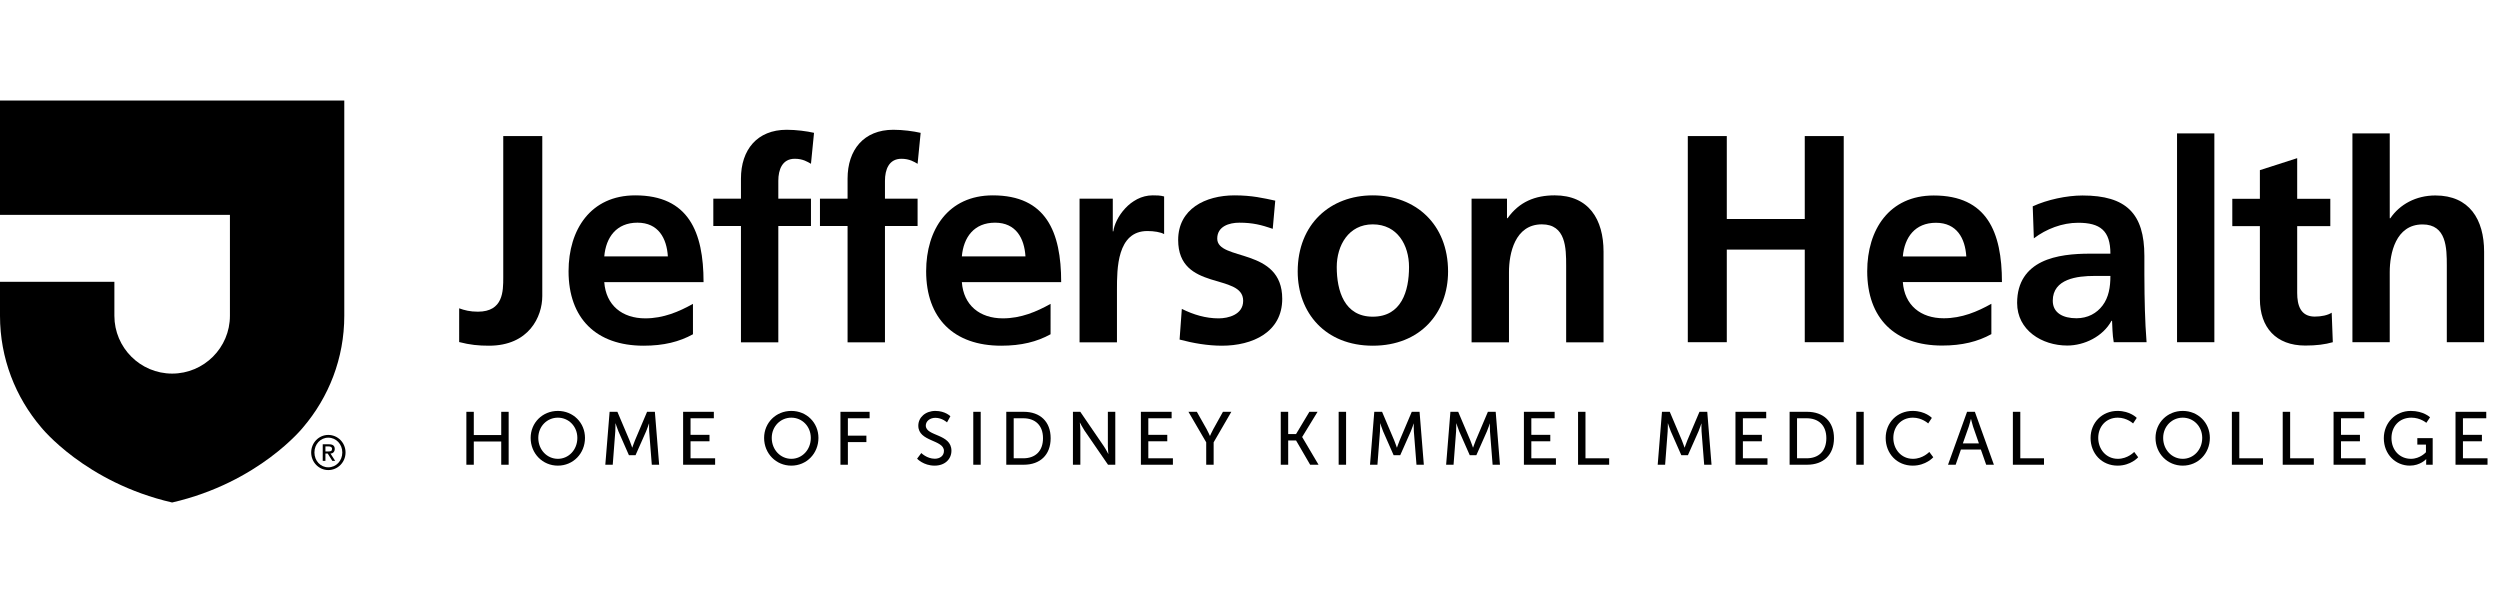 <svg width="199" height="48" viewBox="0 0 199 48" fill="none" xmlns="http://www.w3.org/2000/svg">
<path d="M27.405 25.138C27.405 28.525 26.168 31.624 24.126 34.018C24.126 34.018 20.628 38.403 13.702 39.999C6.778 38.404 3.28 34.019 3.28 34.019C1.238 31.624 0 28.525 0 25.138V22.433H9.105V25.138C9.105 27.675 11.168 29.738 13.703 29.738C16.238 29.738 18.302 27.675 18.302 25.138V17.104H0V8H27.405V25.138Z" fill="black"/>
<path d="M26.131 34.62C26.893 34.62 27.505 35.243 27.505 36.017C27.505 36.791 26.893 37.417 26.131 37.417C25.38 37.417 24.77 36.791 24.77 36.017C24.77 35.243 25.38 34.62 26.131 34.62ZM26.13 37.198C26.762 37.198 27.247 36.677 27.247 36.017C27.247 35.358 26.762 34.839 26.13 34.839C25.509 34.839 25.029 35.358 25.029 36.017C25.029 36.678 25.509 37.198 26.13 37.198ZM25.689 35.365H26.195C26.497 35.365 26.646 35.487 26.646 35.736C26.646 35.948 26.512 36.101 26.306 36.101L26.68 36.685H26.453L26.085 36.101H25.904V36.685H25.689V35.365ZM25.904 35.934H26.16C26.326 35.934 26.431 35.9 26.431 35.728C26.431 35.578 26.297 35.535 26.16 35.535H25.904V35.934Z" fill="black"/>
<path d="M36.55 24.542C36.972 24.697 37.417 24.81 38.037 24.81C40.059 24.81 40.059 23.187 40.059 22.078V10.83H43.166V23.566C43.166 25.209 42.101 27.518 38.925 27.518C38.082 27.518 37.416 27.451 36.549 27.228L36.55 24.542Z" fill="black"/>
<path d="M53.162 20.411C53.073 18.968 52.406 17.725 50.742 17.725C49.076 17.725 48.232 18.879 48.1 20.411H53.162ZM55.16 26.607C54.073 27.207 52.828 27.518 51.231 27.518C47.455 27.518 45.257 25.341 45.257 21.589C45.257 18.281 47.012 15.551 50.564 15.551C54.804 15.551 56.003 18.458 56.003 22.456H48.099C48.232 24.298 49.52 25.341 51.363 25.341C52.806 25.341 54.05 24.809 55.159 24.187L55.16 26.607Z" fill="black"/>
<path d="M58.98 17.991H56.78V15.815H58.98V14.216C58.98 11.928 60.266 10.33 62.621 10.33C63.376 10.33 64.219 10.441 64.797 10.573L64.553 13.038C64.285 12.883 63.91 12.638 63.265 12.638C62.266 12.638 61.954 13.505 61.954 14.392V15.814H64.553V17.99H61.954V27.249H58.98V17.991Z" fill="black"/>
<path d="M67.467 17.992H65.269V15.816H67.467V14.217C67.467 11.929 68.756 10.33 71.109 10.33C71.864 10.33 72.708 10.442 73.284 10.575L73.04 13.04C72.775 12.884 72.396 12.639 71.753 12.639C70.753 12.639 70.443 13.505 70.443 14.394V15.816H73.04V17.992H70.443V27.25H67.467V17.992Z" fill="black"/>
<path d="M81.627 20.411C81.539 18.968 80.873 17.725 79.205 17.725C77.54 17.725 76.696 18.879 76.563 20.411H81.627ZM83.625 26.607C82.536 27.207 81.294 27.518 79.693 27.518C75.919 27.518 73.721 25.341 73.721 21.589C73.721 18.281 75.473 15.551 79.027 15.551C83.271 15.551 84.47 18.458 84.47 22.456H76.563C76.697 24.298 77.985 25.341 79.828 25.341C81.272 25.341 82.515 24.809 83.626 24.187L83.625 26.607Z" fill="black"/>
<path d="M85.933 15.815H88.578V18.412H88.622C88.753 17.347 89.975 15.55 91.753 15.55C92.041 15.55 92.353 15.55 92.664 15.638V18.635C92.397 18.48 91.864 18.39 91.331 18.39C88.91 18.39 88.91 21.409 88.91 23.052V27.249H85.933V15.815Z" fill="black"/>
<path d="M101.31 18.214C100.399 17.903 99.733 17.726 98.647 17.726C97.847 17.726 96.892 18.014 96.892 18.992C96.892 20.811 102.066 19.657 102.066 23.787C102.066 26.451 99.689 27.518 97.268 27.518C96.136 27.518 94.981 27.318 93.895 27.029L94.073 24.587C95.004 25.053 95.982 25.342 97.003 25.342C97.757 25.342 98.956 25.054 98.956 23.944C98.956 21.701 93.782 23.232 93.782 19.103C93.782 16.637 95.938 15.551 98.269 15.551C99.666 15.551 100.577 15.773 101.51 15.972L101.31 18.214Z" fill="black"/>
<path d="M109.272 25.208C111.559 25.208 112.159 23.166 112.159 21.256C112.159 19.501 111.226 17.859 109.272 17.859C107.34 17.859 106.405 19.547 106.405 21.256C106.405 23.143 107.005 25.208 109.272 25.208ZM109.272 15.551C112.667 15.551 115.266 17.836 115.266 21.611C115.266 24.898 113.068 27.518 109.272 27.518C105.497 27.518 103.297 24.898 103.297 21.611C103.297 17.835 105.895 15.551 109.272 15.551Z" fill="black"/>
<path d="M117.137 15.815H119.957V17.369H120.003C120.934 16.06 122.201 15.55 123.754 15.55C126.466 15.55 127.642 17.458 127.642 20.035V27.25H124.666V21.145C124.666 19.745 124.645 17.858 122.734 17.858C120.581 17.858 120.115 20.19 120.115 21.656V27.25H117.138L117.137 15.815Z" fill="black"/>
<path d="M187.252 27.239H190.223V21.655C190.223 20.192 190.688 17.865 192.837 17.865C194.745 17.865 194.766 19.748 194.766 21.144V27.238H197.735V20.037C197.735 17.465 196.562 15.559 193.858 15.559C192.307 15.559 191.022 16.269 190.268 17.376H190.224V10.618H187.253V27.239H187.252ZM179.888 23.806C179.888 26.065 181.173 27.506 183.499 27.506C184.387 27.506 185.073 27.417 185.692 27.24L185.603 24.89C185.295 25.091 184.783 25.201 184.253 25.201C183.123 25.201 182.856 24.295 182.856 23.318V17.999H185.493V15.826H182.856V12.59L179.887 13.544V15.826H177.691V17.998H179.887V23.806H179.888ZM173.292 27.239H176.263V10.618H173.292V27.239ZM163.4 23.939C163.4 22.187 165.371 21.965 166.703 21.965H167.988C167.988 22.85 167.855 23.67 167.367 24.315C166.902 24.934 166.194 25.333 165.284 25.333C164.22 25.333 163.4 24.913 163.4 23.939ZM161.894 18.972C162.889 18.219 164.155 17.732 165.419 17.732C167.168 17.732 167.988 18.353 167.988 20.192H166.348C165.108 20.192 163.643 20.304 162.513 20.858C161.383 21.412 160.563 22.41 160.563 24.114C160.563 26.286 162.537 27.505 164.552 27.505C165.904 27.505 167.39 26.795 168.076 25.534H168.12C168.143 25.889 168.143 26.641 168.253 27.239H170.867C170.802 26.354 170.757 25.555 170.734 24.691C170.713 23.85 170.692 22.984 170.692 21.832V20.37C170.692 17.002 169.251 15.561 165.771 15.561C164.507 15.561 162.957 15.893 161.805 16.425L161.894 18.972ZM158.512 24.182C157.405 24.803 156.165 25.334 154.723 25.334C152.882 25.334 151.598 24.295 151.465 22.454H159.355C159.355 18.464 158.159 15.561 153.927 15.561C150.379 15.561 148.63 18.287 148.63 21.589C148.63 25.334 150.823 27.506 154.591 27.506C156.186 27.506 157.429 27.195 158.513 26.597V24.182H158.512ZM151.465 20.414C151.598 18.885 152.441 17.733 154.102 17.733C155.765 17.733 156.428 18.973 156.517 20.414H151.465ZM134.349 27.239H137.453V19.869H143.659V27.239H146.761V10.83H143.659V17.432H137.453V10.83H134.349V27.239Z" fill="black"/>
<path d="M37.123 32.78H37.714V34.63H39.898V32.78H40.489V36.993H39.898V35.143H37.714V36.993H37.123V32.78Z" fill="black"/>
<path d="M44.406 32.709C45.623 32.709 46.565 33.646 46.565 34.857C46.565 36.098 45.623 37.065 44.406 37.065C43.189 37.065 42.24 36.099 42.24 34.857C42.24 33.645 43.188 32.709 44.406 32.709ZM44.406 36.522C45.265 36.522 45.957 35.806 45.957 34.857C45.957 33.938 45.265 33.246 44.406 33.246C43.547 33.246 42.848 33.938 42.848 34.857C42.848 35.805 43.546 36.522 44.406 36.522Z" fill="black"/>
<path d="M48.525 32.78H49.145L50.112 35.059C50.207 35.292 50.32 35.626 50.32 35.626H50.332C50.332 35.626 50.445 35.292 50.541 35.059L51.507 32.78H52.128L52.468 36.993H51.883L51.674 34.338C51.657 34.081 51.668 33.718 51.668 33.718H51.656C51.656 33.718 51.531 34.106 51.429 34.338L50.588 36.235H50.063L49.228 34.338C49.133 34.111 49.001 33.705 49.001 33.705H48.989C48.989 33.705 48.995 34.081 48.977 34.338L48.774 36.993H48.183L48.525 32.78Z" fill="black"/>
<path d="M54.376 32.78H56.822V33.294H54.967V34.613H56.476V35.126H54.967V36.48H56.924V36.993H54.376V32.78Z" fill="black"/>
<path d="M62.989 32.709C64.206 32.709 65.148 33.646 65.148 34.857C65.148 36.098 64.206 37.065 62.989 37.065C61.772 37.065 60.823 36.099 60.823 34.857C60.824 33.645 61.772 32.709 62.989 32.709ZM62.989 36.522C63.848 36.522 64.54 35.806 64.54 34.857C64.54 33.938 63.848 33.246 62.989 33.246C62.13 33.246 61.431 33.938 61.431 34.857C61.432 35.805 62.13 36.522 62.989 36.522Z" fill="black"/>
<path d="M66.9 32.78H69.221V33.294H67.491V34.678H68.965V35.191H67.491V36.993H66.9V32.78Z" fill="black"/>
<path d="M73.336 36.062C73.336 36.062 73.783 36.515 74.41 36.515C74.804 36.515 75.138 36.294 75.138 35.895C75.138 34.982 73.097 35.179 73.097 33.884C73.097 33.228 73.664 32.709 74.457 32.709C75.239 32.709 75.651 33.133 75.651 33.133L75.382 33.622C75.382 33.622 74.994 33.258 74.457 33.258C74.01 33.258 73.693 33.538 73.693 33.873C73.693 34.744 75.734 34.511 75.734 35.878C75.734 36.529 75.233 37.065 74.397 37.065C73.502 37.065 73.001 36.51 73.001 36.51L73.336 36.062Z" fill="black"/>
<path d="M77.473 32.78H78.064V36.993H77.473V32.78Z" fill="black"/>
<path d="M80.1 32.78H81.496C82.785 32.78 83.632 33.55 83.632 34.88C83.632 36.217 82.785 36.992 81.496 36.992H80.1V32.78ZM81.454 36.48C82.403 36.48 83.023 35.919 83.023 34.881C83.023 33.849 82.396 33.294 81.454 33.294H80.69V36.48H81.454Z" fill="black"/>
<path d="M85.406 32.78H85.991L87.864 35.519C88.019 35.745 88.216 36.127 88.216 36.127H88.228C88.228 36.127 88.186 35.751 88.186 35.519V32.78H88.777V36.993H88.198L86.318 34.26C86.163 34.027 85.966 33.645 85.966 33.645H85.954C85.954 33.645 85.996 34.021 85.996 34.26V36.993H85.405L85.406 32.78Z" fill="black"/>
<path d="M90.815 32.78H93.261V33.294H91.406V34.613H92.915V35.126H91.406V36.48H93.363V36.993H90.815V32.78Z" fill="black"/>
<path d="M96.014 35.209L94.6 32.78H95.268L96.05 34.165C96.181 34.398 96.307 34.696 96.307 34.696H96.319C96.319 34.696 96.444 34.404 96.576 34.165L97.346 32.78H98.014L96.606 35.209V36.993H96.015L96.014 35.209Z" fill="black"/>
<path d="M101.948 32.78H102.539V34.552H103.165L104.227 32.78H104.878L103.655 34.779V34.791L104.956 36.993H104.288L103.166 35.06H102.54V36.993H101.949L101.948 32.78Z" fill="black"/>
<path d="M106.557 32.78H107.148V36.993H106.557V32.78Z" fill="black"/>
<path d="M109.393 32.78H110.013L110.98 35.059C111.075 35.292 111.189 35.626 111.189 35.626H111.201C111.201 35.626 111.314 35.292 111.41 35.059L112.376 32.78H112.997L113.337 36.993H112.752L112.543 34.338C112.525 34.081 112.537 33.718 112.537 33.718H112.525C112.525 33.718 112.4 34.106 112.299 34.338L111.458 36.235H110.933L110.098 34.338C110.003 34.111 109.871 33.705 109.871 33.705H109.859C109.859 33.705 109.865 34.081 109.847 34.338L109.644 36.993H109.053L109.393 32.78Z" fill="black"/>
<path d="M115.452 32.78H116.072L117.039 35.059C117.134 35.292 117.248 35.626 117.248 35.626H117.26C117.26 35.626 117.374 35.292 117.469 35.059L118.436 32.78H119.057L119.397 36.993H118.812L118.603 34.338C118.585 34.081 118.597 33.718 118.597 33.718H118.584C118.584 33.718 118.46 34.106 118.358 34.338L117.517 36.235H116.992L116.156 34.338C116.061 34.111 115.93 33.705 115.93 33.705H115.918C115.918 33.705 115.924 34.081 115.905 34.338L115.703 36.993H115.112L115.452 32.78Z" fill="black"/>
<path d="M121.303 32.78H123.749V33.294H121.894V34.613H123.403V35.126H121.894V36.48H123.851V36.993H121.303V32.78Z" fill="black"/>
<path d="M125.613 32.78H126.204V36.48H128.089V36.993H125.613V32.78Z" fill="black"/>
<path d="M132.293 32.78H132.913L133.88 35.059C133.975 35.292 134.089 35.626 134.089 35.626H134.101C134.101 35.626 134.215 35.292 134.31 35.059L135.277 32.78H135.898L136.238 36.993H135.653L135.444 34.338C135.426 34.081 135.438 33.718 135.438 33.718H135.425C135.425 33.718 135.301 34.106 135.199 34.338L134.358 36.235H133.833L132.997 34.338C132.902 34.111 132.771 33.705 132.771 33.705H132.759C132.759 33.705 132.765 34.081 132.746 34.338L132.544 36.993H131.953L132.293 32.78Z" fill="black"/>
<path d="M138.143 32.78H140.59V33.294H138.734V34.613H140.244V35.126H138.734V36.48H140.691V36.993H138.143V32.78Z" fill="black"/>
<path d="M142.453 32.78H143.849C145.138 32.78 145.985 33.55 145.985 34.88C145.985 36.217 145.139 36.992 143.849 36.992H142.453V32.78ZM143.808 36.48C144.757 36.48 145.377 35.919 145.377 34.881C145.377 33.849 144.75 33.294 143.808 33.294H143.044V36.48H143.808Z" fill="black"/>
<path d="M147.761 32.78H148.352V36.993H147.761V32.78Z" fill="black"/>
<path d="M152.243 32.709C153.257 32.709 153.776 33.264 153.776 33.264L153.484 33.706C153.484 33.706 152.995 33.246 152.267 33.246C151.324 33.246 150.709 33.962 150.709 34.857C150.709 35.758 151.336 36.522 152.272 36.522C153.065 36.522 153.572 35.973 153.572 35.973L153.889 36.397C153.889 36.397 153.31 37.065 152.254 37.065C150.989 37.065 150.1 36.099 150.1 34.864C150.1 33.64 151.02 32.709 152.243 32.709Z" fill="black"/>
<path d="M157.676 35.782H156.089L155.671 36.993H155.062L156.578 32.78H157.199L158.714 36.993H158.1L157.676 35.782ZM156.882 33.359C156.882 33.359 156.787 33.741 156.715 33.956L156.244 35.292H157.521L157.056 33.956C156.985 33.741 156.896 33.359 156.896 33.359H156.882Z" fill="black"/>
<path d="M160.225 32.78H160.816V36.48H162.702V36.993H160.225V32.78Z" fill="black"/>
<path d="M168.552 32.709C169.566 32.709 170.085 33.264 170.085 33.264L169.793 33.706C169.793 33.706 169.304 33.246 168.577 33.246C167.634 33.246 167.019 33.962 167.019 34.857C167.019 35.758 167.646 36.522 168.582 36.522C169.375 36.522 169.882 35.973 169.882 35.973L170.199 36.397C170.199 36.397 169.62 37.065 168.564 37.065C167.299 37.065 166.41 36.099 166.41 34.864C166.409 33.64 167.329 32.709 168.552 32.709Z" fill="black"/>
<path d="M173.746 32.709C174.963 32.709 175.905 33.646 175.905 34.857C175.905 36.098 174.963 37.065 173.746 37.065C172.529 37.065 171.579 36.099 171.579 34.857C171.58 33.645 172.529 32.709 173.746 32.709ZM173.746 36.522C174.605 36.522 175.297 35.806 175.297 34.857C175.297 33.938 174.605 33.246 173.746 33.246C172.886 33.246 172.188 33.938 172.188 34.857C172.189 35.805 172.886 36.522 173.746 36.522Z" fill="black"/>
<path d="M177.657 32.78H178.248V36.48H180.133V36.993H177.657V32.78Z" fill="black"/>
<path d="M181.704 32.78H182.295V36.48H184.181V36.993H181.704V32.78Z" fill="black"/>
<path d="M185.752 32.78H188.198V33.294H186.343V34.613H187.852V35.126H186.343V36.48H188.3V36.993H185.752V32.78Z" fill="black"/>
<path d="M191.9 32.709C192.909 32.709 193.433 33.216 193.433 33.216L193.135 33.658C193.135 33.658 192.664 33.246 191.948 33.246C190.958 33.246 190.361 33.968 190.361 34.869C190.361 35.847 191.029 36.522 191.913 36.522C192.641 36.522 193.106 35.997 193.106 35.997V35.388H192.419V34.875H193.642V36.993H193.123V36.73C193.123 36.64 193.129 36.551 193.129 36.551H193.117C193.117 36.551 192.657 37.064 191.822 37.064C190.689 37.064 189.752 36.169 189.752 34.88C189.752 33.663 190.67 32.709 191.9 32.709Z" fill="black"/>
<path d="M195.459 32.78H197.906V33.294H196.05V34.613H197.56V35.126H196.05V36.48H198.007V36.993H195.459V32.78Z" fill="black"/>
</svg>
